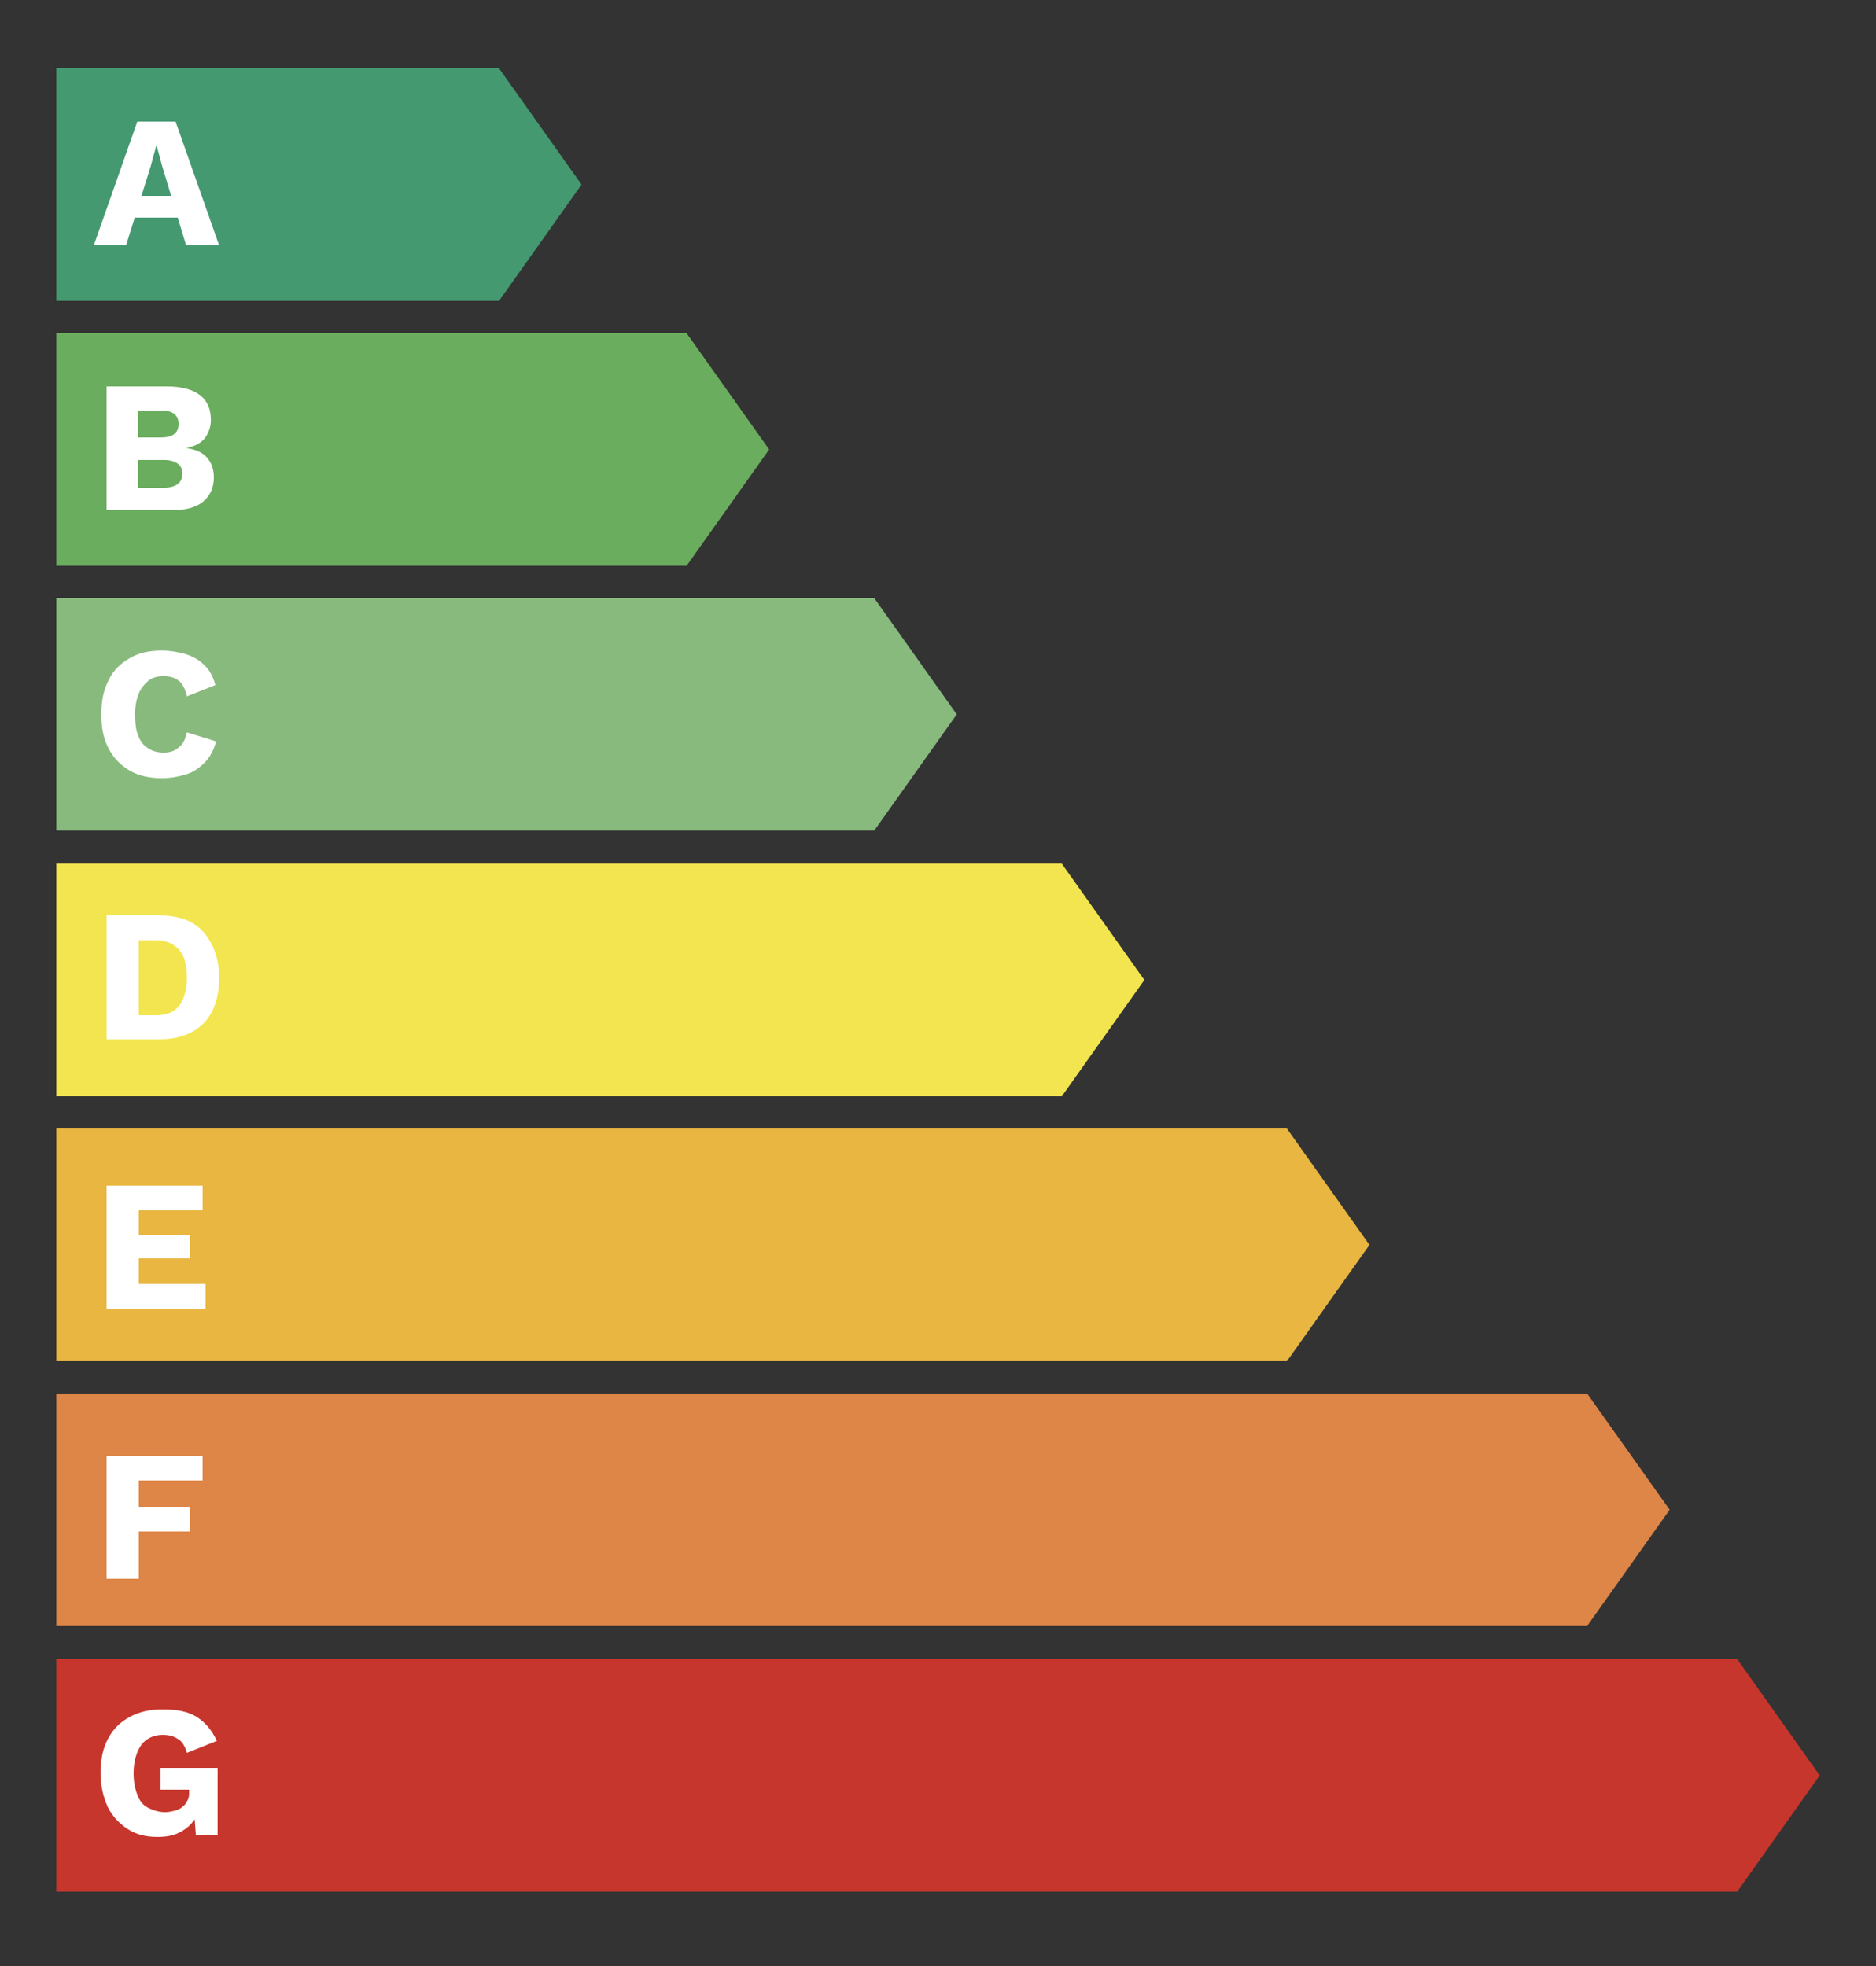<svg width="250" height="262" viewBox="0 0 250 262" fill="none" xmlns="http://www.w3.org/2000/svg">
<rect x="0" y="0" width="250" height="262" fill="#333333" stroke="none"/>
<path d="M66.5 9.1H7.5V40.1H66.5L77.5 24.6L66.5 9.1Z" fill="#449970"/>
<path d="M91.5 44.4H7.5V75.4H91.5L102.5 59.9L91.5 44.4Z" fill="#6BAD5E"/>
<path d="M116.5 79.7H7.5V110.7H116.5L127.5 95.2L116.5 79.7Z" fill="#88BA7D"/>
<path d="M141.5 115.1H7.5V146.1H141.5L152.5 130.6L141.5 115.1Z" fill="#F3E54F"/>
<path d="M171.5 150.4H7.5V181.4H171.5L182.5 165.9L171.5 150.4Z" fill="#E8B641"/>
<path d="M211.5 185.7H7.5V216.7H211.5L222.5 201.2L211.5 185.7Z" fill="#DE8647"/>
<path d="M231.5 221.1H7.5V252.1H231.5L242.5 236.6L231.5 221.1Z" fill="#C6362C"/>
<path d="M12.5 32.7L18.3 16.2H23.4L29.2 32.7H24.8L21.6 22.1L20.9 19.5H20.8L20.1 22.1L16.8 32.7H12.5ZM16.3 29V26.1H25.5V29H16.3Z" fill="white"/>
<path d="M14.2 68V51.5H22.2C24.2 51.5 25.7 51.9 26.7 52.7C27.7 53.5 28.1 54.6 28.1 56C28.1 56.9 27.8 57.7 27.3 58.4C26.7 59.1 25.9 59.5 24.8 59.7C26.1 59.9 27 60.3 27.6 61C28.2 61.7 28.5 62.6 28.5 63.6C28.5 65 28 66.1 27 66.9C26 67.7 24.6 68 22.6 68H14.2ZM18.4 58.3H21.5C23 58.3 23.8 57.7 23.8 56.5C23.8 55.3 23 54.7 21.5 54.7H18.4V58.3ZM18.4 65H21.9C22.7 65 23.3 64.8 23.7 64.5C24.1 64.2 24.3 63.7 24.3 63.1C24.3 62.5 24.1 62.1 23.7 61.8C23.3 61.5 22.7 61.3 21.9 61.3H18.4V65Z" fill="white"/>
<path d="M28.8 98.8C28.5 99.9 28 100.9 27.3 101.6C26.6 102.3 25.8 102.9 24.8 103.2C23.8 103.5 22.8 103.7 21.6 103.7C19.9 103.7 18.5 103.4 17.3 102.7C16.1 102 15.2 101.1 14.5 99.8C13.8 98.5 13.5 97 13.5 95.2C13.5 93.4 13.8 91.9 14.5 90.6C15.1 89.3 16.1 88.4 17.3 87.7C18.5 87 19.9 86.7 21.6 86.7C22.7 86.7 23.8 86.9 24.8 87.2C25.8 87.5 26.6 88 27.3 88.7C28 89.4 28.4 90.2 28.7 91.3L24.9 92.8C24.7 91.8 24.3 91.1 23.8 90.7C23.3 90.3 22.6 90.1 21.8 90.1C21 90.1 20.3 90.3 19.8 90.7C19.3 91.1 18.8 91.7 18.5 92.4C18.2 93.1 18 94.1 18 95.2C18 96.3 18.1 97.3 18.4 98C18.7 98.8 19.1 99.3 19.7 99.7C20.3 100.1 21 100.3 21.8 100.3C22.6 100.3 23.3 100.1 23.8 99.6C24.4 99.2 24.7 98.5 24.9 97.6L28.8 98.8Z" fill="white"/>
<path d="M21.2 122C23.8 122 25.8 122.7 27.1 124.2C28.4 125.7 29.2 127.7 29.2 130.3C29.2 132.9 28.5 135 27.1 136.4C25.7 137.8 23.7 138.5 21.2 138.5H14.2V122H21.2ZM20.8 135.3C22.2 135.3 23.2 134.9 23.9 134C24.5 133.2 24.9 131.9 24.9 130.3C24.9 128.7 24.6 127.4 23.9 126.6C23.2 125.8 22.2 125.3 20.8 125.3H18.5V135.3H20.8Z" fill="white"/>
<path d="M14.2 174.5V158H27V161.3H18.5V164.6H25.3V167.7H18.5V171.1H27.4V174.4H14.2V174.5Z" fill="white"/>
<path d="M27 197.3H18.5V200.8H25.3V204.1H18.5V210.4H14.2V194H27V197.3Z" fill="white"/>
<path d="M21 244.8C19.5 244.8 18.2 244.5 17.1 243.8C16 243.1 15.1 242.2 14.4 240.9C13.8 239.6 13.4 238.1 13.4 236.3C13.4 234.5 13.7 233 14.4 231.7C15.1 230.4 16 229.5 17.3 228.8C18.6 228.1 20 227.8 21.7 227.8C23.6 227.8 25.1 228.1 26.2 228.8C27.3 229.5 28.2 230.5 28.9 232L24.9 233.6C24.7 232.8 24.3 232.1 23.8 231.8C23.2 231.4 22.6 231.2 21.7 231.2C20.9 231.2 20.2 231.4 19.6 231.8C19 232.2 18.6 232.8 18.3 233.5C18 234.3 17.8 235.2 17.8 236.3C17.8 237.5 18 238.4 18.3 239.2C18.6 240 19.1 240.6 19.7 240.9C20.3 241.2 21.1 241.5 22 241.5C22.5 241.5 22.9 241.4 23.3 241.3C23.7 241.2 24.1 241 24.3 240.8C24.6 240.6 24.8 240.3 25 239.9C25.2 239.6 25.2 239.2 25.2 238.7V238.5H21.4V235.6H29V244.5H26.1L25.8 240.6L26.5 241.2C26.2 242.3 25.5 243.2 24.6 243.8C23.6 244.5 22.5 244.8 21 244.8Z" fill="white"/>
</svg>
